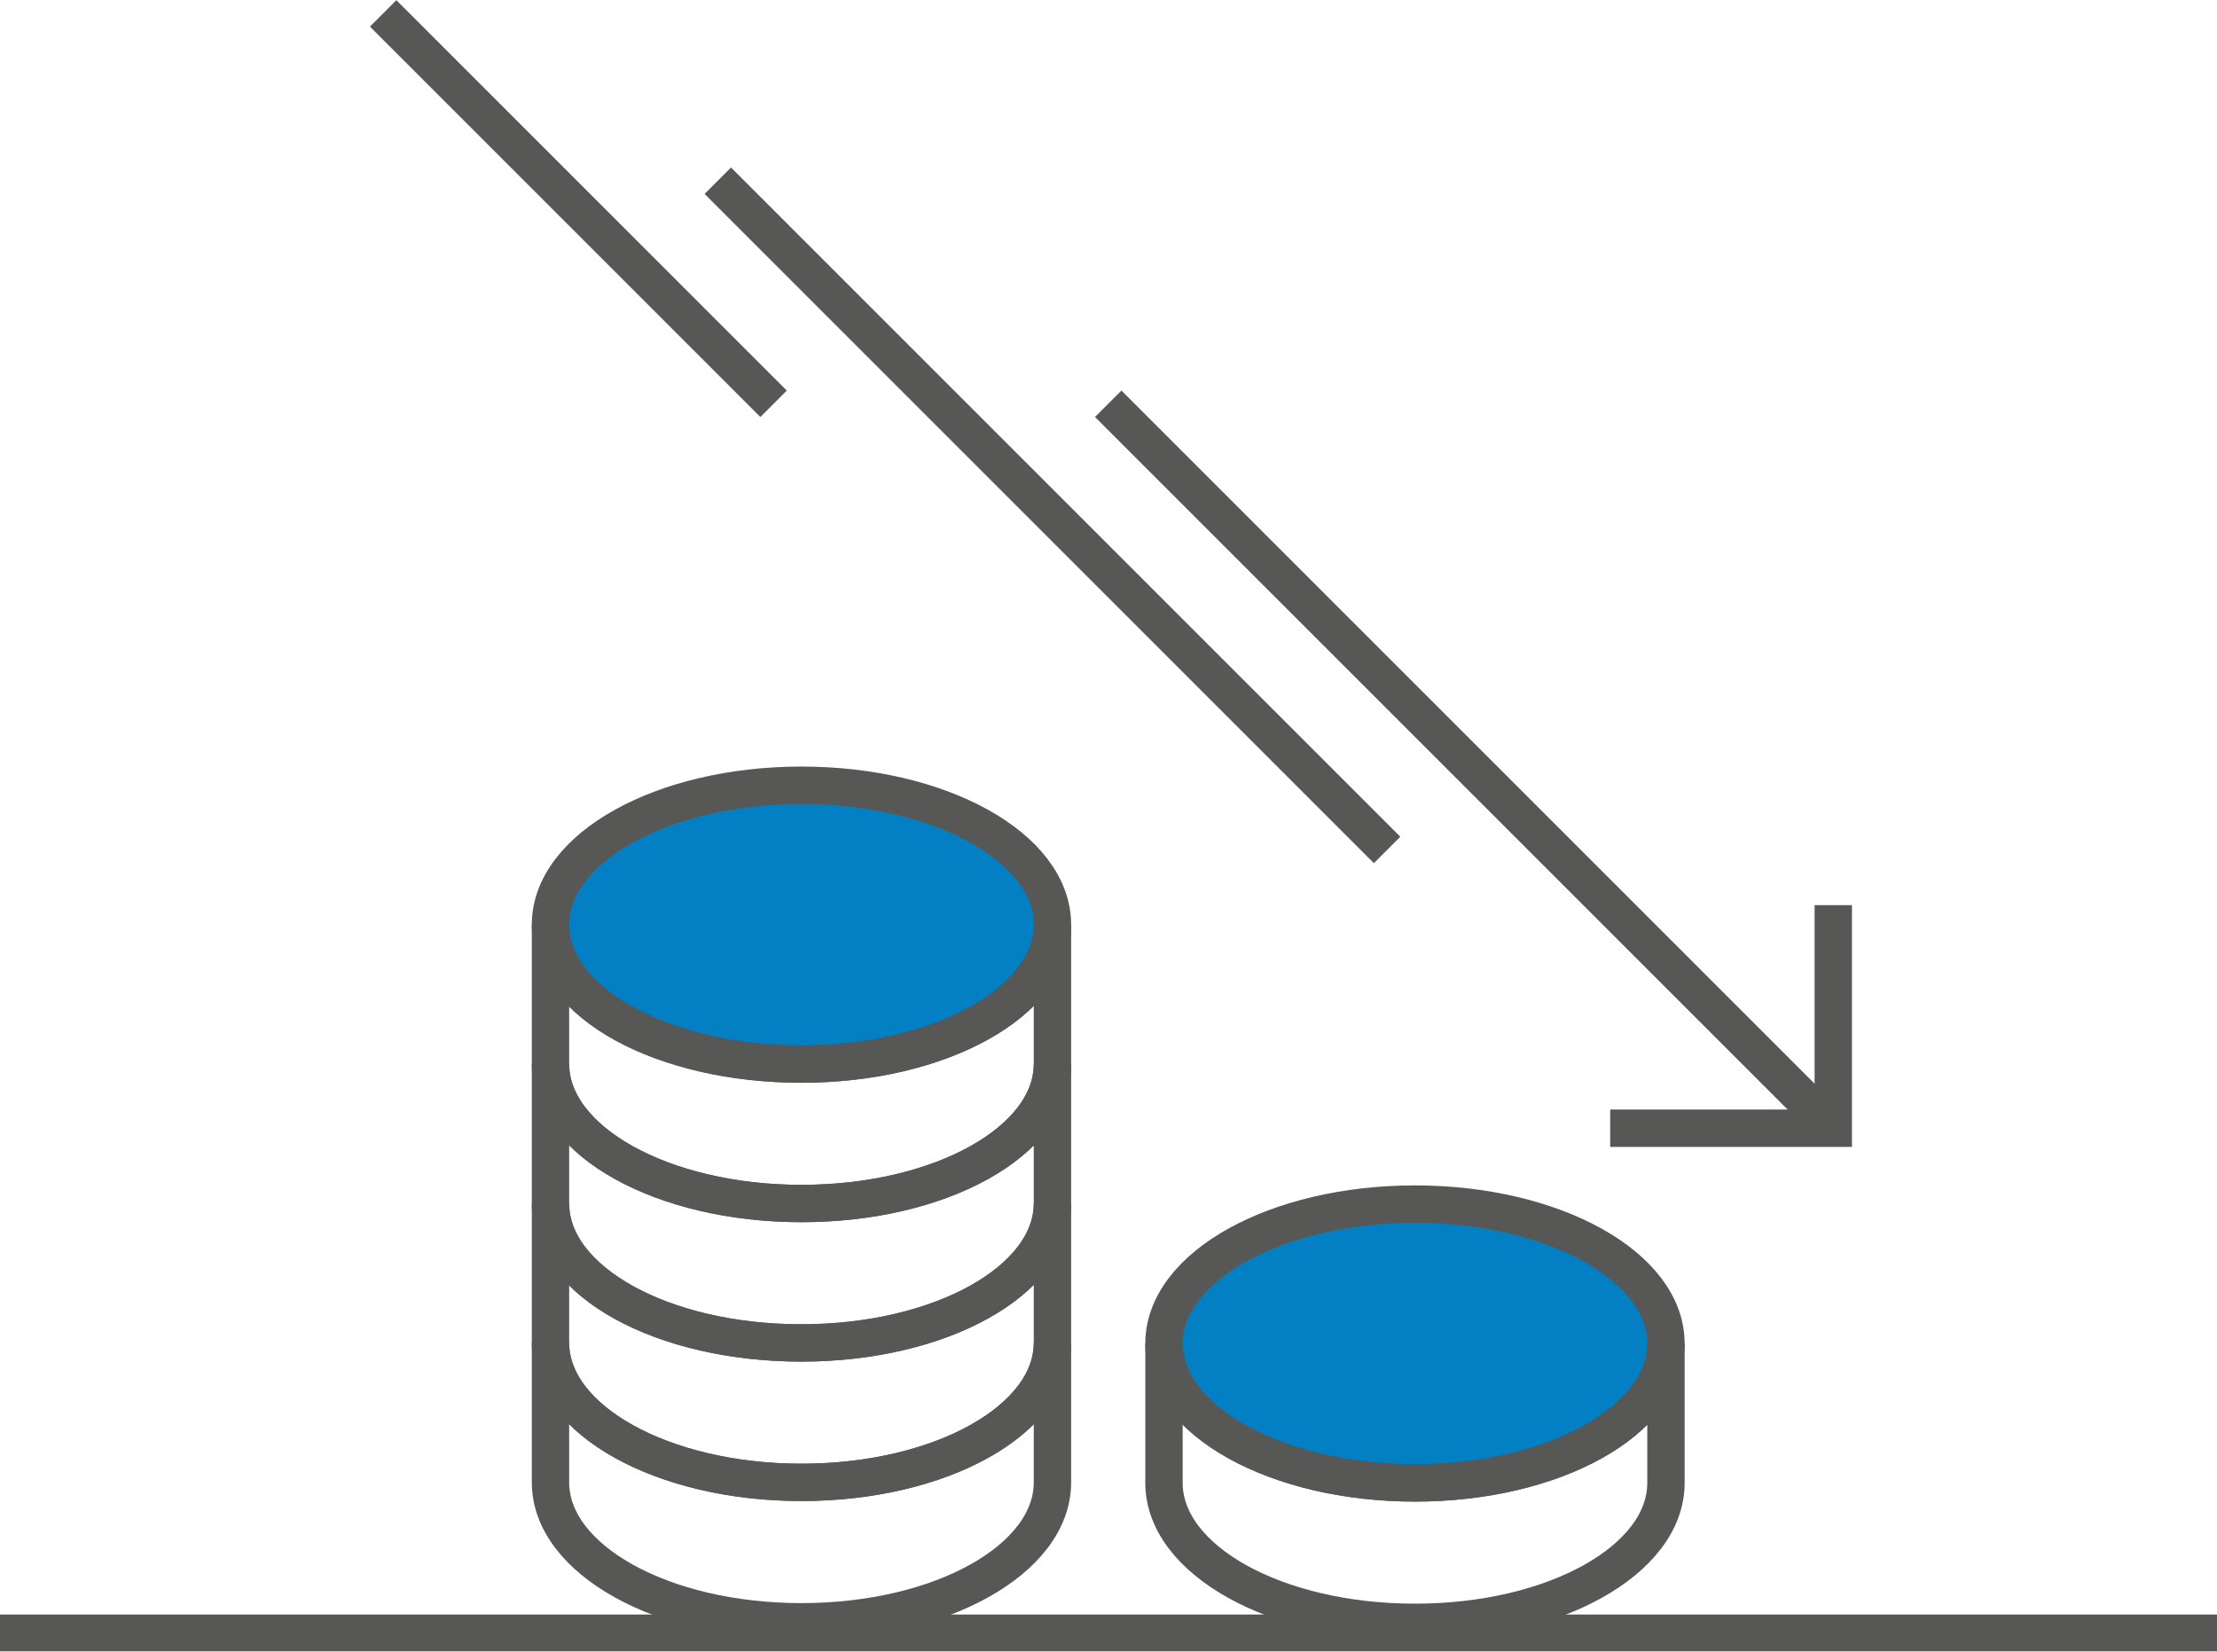 <svg xmlns="http://www.w3.org/2000/svg" viewBox="0 0 39.75 29.62"><defs><style>.cls-1{fill:#0380c4;}.cls-2{fill:none;stroke:#575756;stroke-miterlimit:10;stroke-width:0.67px;}.cls-3{fill:#575756;}</style></defs><title>salary-sacrifice-3</title><g id="Layer_2" data-name="Layer 2"><g id="Layer_1-2" data-name="Layer 1"><ellipse class="cls-1" cx="14.37" cy="16.58" rx="4.5" ry="2.5"/><ellipse class="cls-1" cx="25.37" cy="24.09" rx="4.5" ry="2.5"/><path class="cls-2" d="M14.37,26.58c2.49,0,4.5-1.12,4.5-2.5v2.5c0,1.38-2,2.5-4.5,2.5s-4.5-1.12-4.5-2.5v-2.5C9.87,25.46,11.89,26.58,14.37,26.58Z"/><path class="cls-2" d="M14.37,24.08c2.49,0,4.5-1.12,4.5-2.5v2.5c0,1.38-2,2.5-4.5,2.5s-4.5-1.12-4.5-2.5v-2.5C9.87,23,11.89,24.08,14.37,24.08Z"/><path class="cls-2" d="M14.37,21.58c2.49,0,4.5-1.12,4.5-2.5v2.5c0,1.38-2,2.5-4.5,2.5s-4.5-1.12-4.5-2.5v-2.5C9.87,20.46,11.89,21.58,14.37,21.58Z"/><path class="cls-2" d="M14.37,19.08c2.49,0,4.5-1.12,4.5-2.5v2.5c0,1.38-2,2.5-4.5,2.5s-4.5-1.12-4.5-2.5v-2.5C9.87,18,11.89,19.08,14.37,19.08Z"/><ellipse class="cls-2" cx="14.37" cy="16.58" rx="4.5" ry="2.5"/><path class="cls-2" d="M25.37,26.59c2.49,0,4.5-1.12,4.5-2.5v2.5c0,1.38-2,2.5-4.5,2.5s-4.5-1.12-4.5-2.5v-2.5C20.87,25.47,22.89,26.59,25.37,26.59Z"/><ellipse class="cls-2" cx="25.37" cy="24.09" rx="4.5" ry="2.5"/><line class="cls-2" x1="19.87" y1="7.24" x2="32.87" y2="20.24"/><polyline class="cls-2" points="28.87 20.23 32.87 20.23 32.87 16.23"/><line class="cls-2" x1="24.87" y1="15.24" x2="12.87" y2="3.24"/><line class="cls-2" x1="13.87" y1="7.24" x2="6.87" y2="0.24"/><rect class="cls-3" y="28.95" width="39.75" height="0.66"/></g></g></svg>